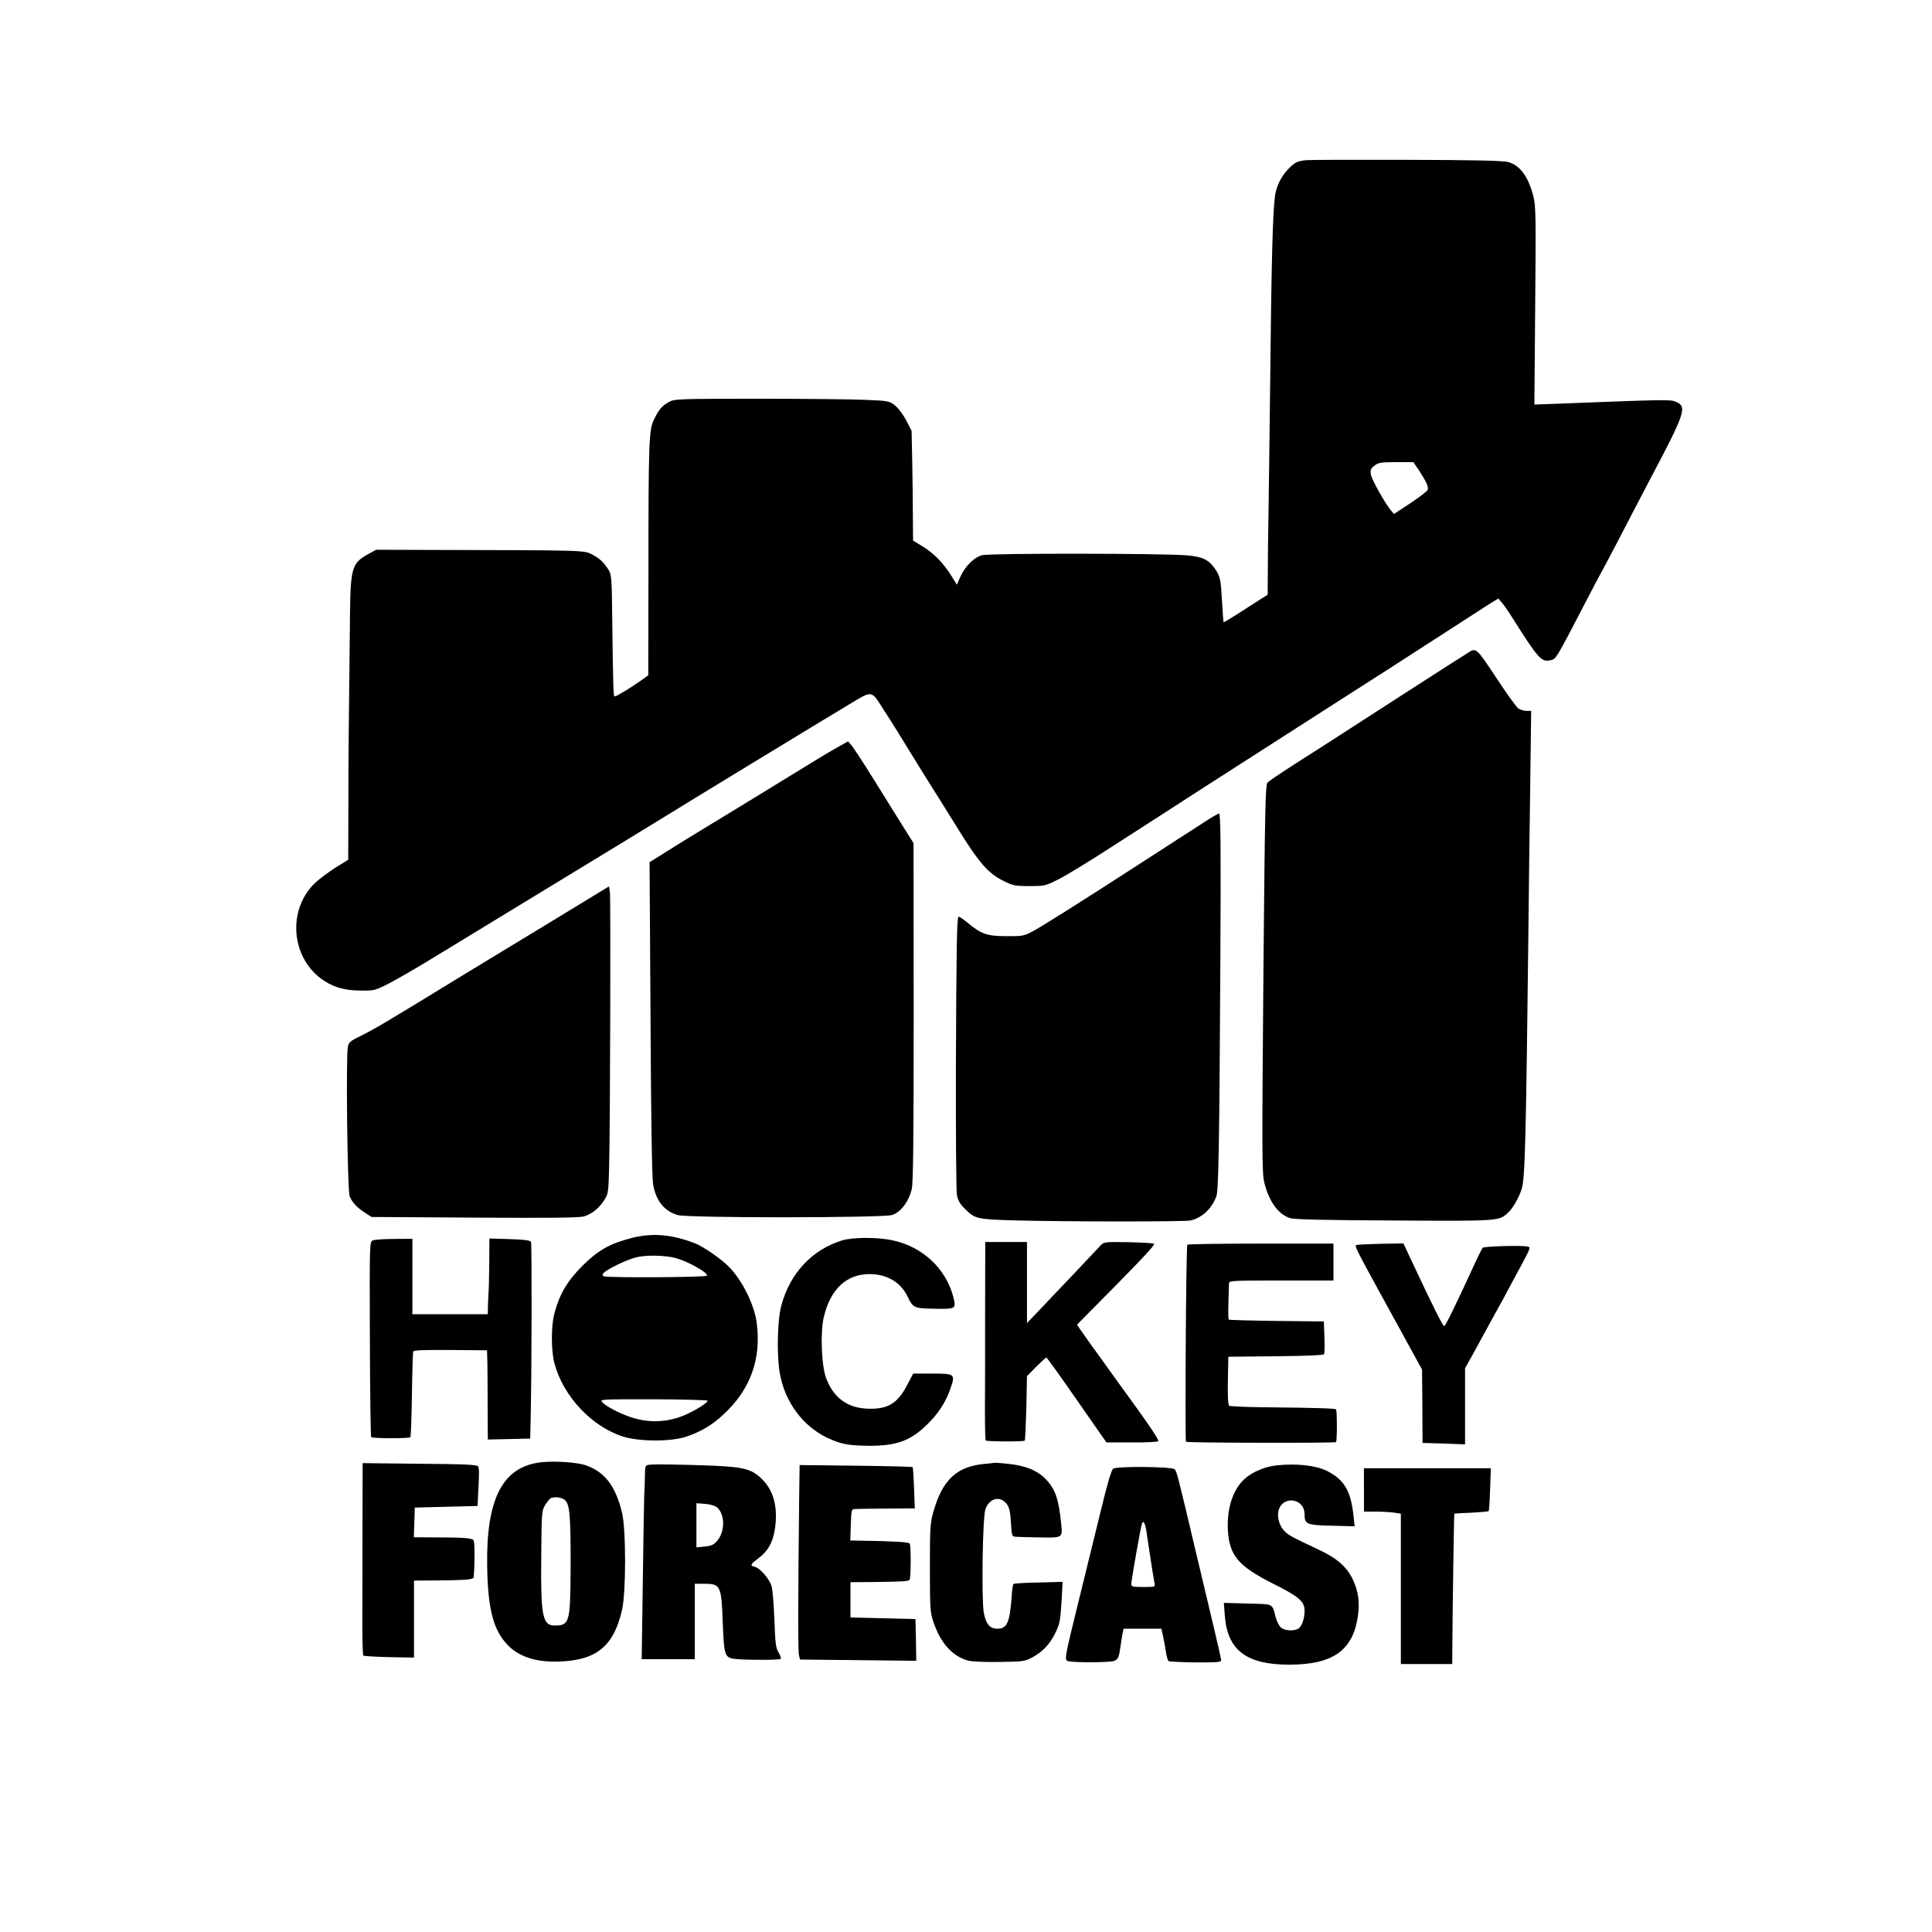 <?xml version="1.0" standalone="no"?>
<!DOCTYPE svg PUBLIC "-//W3C//DTD SVG 20010904//EN"
 "http://www.w3.org/TR/2001/REC-SVG-20010904/DTD/svg10.dtd">
<svg version="1.0" xmlns="http://www.w3.org/2000/svg"
 width="1204pt" height="1204pt" viewBox="0 0 1204 1204"
 preserveAspectRatio="xMidYMid meet">
<g transform="translate(0,1204) scale(0.1,-0.1)"
fill="#000000" stroke="none">
<path d="M8145 11042 c-59 -5 -75 -13 -113 -52 -46 -45 -77 -108 -86 -168 -15
-108 -23 -429 -31 -1217 -4 -324 -8 -673 -10 -775 -2 -102 -4 -255 -4 -341
l-1 -155 -136 -87 c-75 -49 -138 -87 -139 -85 -1 2 -5 56 -9 120 -8 147 -11
164 -44 213 -39 57 -79 76 -175 84 -144 13 -1230 14 -1276 1 -51 -13 -106 -68
-136 -134 l-22 -50 -37 60 c-50 79 -109 138 -178 180 l-58 35 -1 147 c0 81 -2
235 -4 342 l-4 195 -33 64 c-18 35 -49 77 -69 93 -36 29 -41 30 -180 36 -79 4
-380 7 -669 7 -494 0 -527 -1 -559 -19 -45 -24 -67 -49 -96 -112 -31 -64 -34
-133 -34 -971 l-1 -621 -47 -34 c-64 -45 -151 -98 -162 -98 -9 0 -10 40 -16
506 -2 221 -5 255 -21 280 -31 50 -58 75 -105 99 -51 26 -36 26 -1029 28
l-316 1 -51 -28 c-100 -55 -109 -87 -112 -384 -8 -712 -10 -892 -10 -1188 l-1
-332 -78 -48 c-42 -27 -99 -69 -125 -93 -173 -161 -158 -453 30 -597 70 -53
145 -77 248 -77 88 -1 92 0 180 45 50 26 159 89 243 140 83 51 432 263 775
472 342 208 649 395 682 416 132 82 989 604 1163 708 151 91 140 92 215 -25
60 -93 102 -160 225 -361 30 -48 64 -103 76 -122 13 -19 81 -129 152 -243 144
-234 201 -299 298 -347 58 -29 72 -32 162 -32 94 0 100 2 178 41 45 22 196
114 336 205 140 90 296 190 345 222 50 32 126 81 170 110 44 28 271 174 505
324 234 150 463 297 510 327 47 30 128 82 180 115 86 56 273 176 530 342 52
34 111 72 131 84 l36 22 20 -23 c12 -12 42 -56 68 -97 159 -252 181 -277 234
-265 39 8 30 -7 226 370 43 83 86 164 95 180 10 17 57 107 106 200 48 94 138
265 198 380 219 414 231 451 160 481 -37 15 -46 15 -741 -12 l-141 -5 5 618
c5 558 4 624 -12 682 -31 121 -84 192 -156 211 -31 9 -217 13 -634 14 -324 1
-603 0 -620 -2z m699 -1935 c45 -69 60 -102 53 -120 -3 -8 -51 -45 -108 -83
l-102 -67 -19 22 c-40 50 -120 193 -125 224 -4 28 -1 37 22 55 25 19 40 22
135 22 l108 0 36 -53z"/>
<path d="M9141 7967 c-19 -12 -63 -40 -98 -62 -78 -50 -568 -365 -717 -462
-61 -39 -180 -116 -264 -169 -84 -54 -158 -104 -163 -111 -13 -15 -16 -151
-25 -1123 -10 -1191 -10 -1307 5 -1370 29 -117 87 -198 160 -221 25 -9 218
-13 646 -15 656 -4 657 -4 712 48 32 29 67 90 86 149 21 61 27 320 42 1614 2
226 7 625 11 888 l6 477 -29 0 c-16 0 -38 7 -51 15 -12 9 -69 87 -126 174
-140 211 -135 208 -195 168z"/>
<path d="M5223 7385 c-63 -35 -165 -97 -348 -210 -55 -34 -215 -132 -355 -217
-140 -85 -304 -185 -363 -223 l-109 -68 6 -971 c3 -625 9 -994 16 -1036 17
-102 69 -167 153 -192 61 -19 1273 -18 1335 0 54 16 106 84 124 162 9 42 12
297 12 1105 l-1 1051 -75 119 c-41 66 -123 198 -183 294 -59 95 -118 184 -129
197 l-21 24 -62 -35z"/>
<path d="M7513 6922 c-39 -26 -118 -77 -175 -113 -57 -37 -155 -100 -218 -141
-413 -267 -629 -403 -690 -435 -50 -26 -63 -28 -160 -27 -119 0 -156 13 -243
86 -27 22 -51 38 -54 35 -10 -11 -13 -199 -16 -947 -1 -404 2 -757 6 -783 6
-37 18 -58 47 -87 66 -66 75 -68 301 -75 324 -9 1071 -9 1108 -1 72 17 132 73
161 150 14 38 19 323 25 1449 4 740 2 937 -8 937 -6 0 -44 -22 -84 -48z"/>
<path d="M3455 6309 c-187 -113 -434 -264 -550 -334 -495 -303 -574 -350 -650
-387 -70 -34 -81 -42 -87 -71 -13 -58 -3 -899 11 -932 16 -39 46 -71 96 -103
l40 -26 640 -4 c457 -3 652 -1 682 7 50 14 96 50 130 104 24 38 25 50 29 201
7 283 10 1680 5 1716 l-6 36 -340 -207z"/>
<path d="M3936 4325 c-138 -36 -208 -76 -307 -174 -93 -93 -142 -175 -174
-296 -21 -77 -21 -231 0 -310 53 -204 232 -396 429 -458 103 -32 302 -32 396
1 88 30 156 70 225 134 170 155 240 345 211 573 -14 112 -91 268 -174 351 -47
48 -158 125 -209 145 -146 57 -267 67 -397 34z m275 -125 c79 -22 205 -93 194
-110 -6 -10 -613 -14 -639 -4 -13 5 -14 9 -4 21 18 22 141 82 201 97 59 16
182 14 248 -4z m199 -889 c0 -12 -65 -54 -130 -84 -113 -52 -235 -58 -354 -17
-69 24 -150 66 -173 92 -16 18 -9 18 320 18 185 -1 337 -5 337 -9z"/>
<path d="M5248 4310 c-188 -58 -326 -206 -379 -407 -25 -91 -29 -314 -9 -423
32 -178 143 -327 295 -400 85 -40 133 -49 266 -50 165 0 254 32 353 129 71 68
118 140 147 222 34 97 32 99 -110 99 l-120 0 -37 -70 c-63 -121 -126 -156
-260 -148 -118 8 -201 71 -245 188 -30 77 -38 287 -15 383 41 173 141 267 285
267 110 0 196 -52 239 -144 32 -67 40 -70 169 -72 131 -2 132 -1 114 73 -45
176 -192 314 -377 353 -94 21 -251 20 -316 0z"/>
<path d="M2324 4310 c-21 -8 -21 -9 -19 -614 1 -334 5 -609 8 -612 8 -9 235
-9 244 -1 4 4 8 123 10 265 2 141 6 262 8 269 3 9 63 11 232 10 l228 -2 2 -65
c1 -36 2 -161 2 -278 l1 -213 132 3 132 3 3 125 c7 302 8 1091 2 1102 -5 8
-51 14 -133 16 l-126 4 -1 -148 c-1 -82 -2 -162 -4 -179 -1 -16 -3 -56 -4 -87
l-1 -58 -235 0 -235 0 0 235 0 235 -112 -1 c-62 0 -122 -4 -134 -9z"/>
<path d="M6139 3858 c0 -244 0 -521 -1 -616 0 -95 2 -176 5 -179 8 -7 235 -8
243 -1 3 4 7 95 10 204 l4 198 57 58 c32 32 60 58 64 58 3 0 89 -119 190 -265
l184 -264 155 0 c85 -1 161 3 168 7 9 6 -63 111 -249 366 -143 197 -259 360
-257 361 2 2 113 115 247 250 158 160 241 249 233 254 -7 4 -79 8 -161 10
-135 2 -151 1 -168 -16 -10 -11 -92 -98 -183 -194 -91 -95 -191 -201 -222
-234 l-58 -60 0 253 0 252 -130 0 -130 0 -1 -442z"/>
<path d="M7399 4283 c-8 -45 -15 -1221 -8 -1228 7 -7 928 -9 935 -2 7 7 7 197
0 204 -6 6 -121 10 -442 13 -117 1 -217 6 -223 9 -8 5 -11 53 -9 157 l3 149
295 3 c192 2 297 6 301 13 5 9 5 57 0 179 l-1 25 -293 3 c-160 2 -295 6 -299
8 -5 3 -5 58 1 227 1 16 23 17 326 17 l325 0 0 115 0 115 -455 0 c-250 0 -456
-3 -456 -7z"/>
<path d="M8457 4282 c-20 -4 -23 3 246 -487 l159 -290 2 -229 1 -228 133 -4
132 -5 0 237 0 237 59 106 c32 58 75 138 96 176 21 39 46 84 55 100 10 17 36
64 57 105 22 41 63 118 92 171 50 94 51 97 29 101 -42 8 -269 1 -278 -8 -5 -5
-36 -67 -68 -139 -94 -204 -161 -343 -171 -349 -7 -5 -62 103 -202 402 l-53
113 -135 -2 c-75 -2 -144 -5 -154 -7z"/>
<path d="M3379 2928 c-245 -24 -350 -223 -343 -650 4 -267 39 -398 129 -491
83 -85 215 -117 391 -96 183 23 273 112 320 314 26 112 26 505 0 610 -41 167
-109 255 -230 295 -53 17 -186 26 -267 18z m141 -236 c31 -25 37 -100 36 -432
-2 -334 -7 -350 -101 -350 -74 0 -86 63 -82 430 2 277 3 286 25 322 13 20 28
39 35 42 26 10 66 5 87 -12z"/>
<path d="M6197 2924 c-1 -1 -29 -4 -63 -7 -171 -16 -260 -99 -316 -294 -21
-72 -23 -97 -23 -353 0 -255 2 -280 22 -338 45 -133 119 -215 218 -241 21 -6
109 -10 195 -8 151 2 156 3 208 31 62 35 102 78 136 144 31 63 34 79 42 211
l6 113 -150 -4 c-83 -1 -153 -6 -156 -9 -4 -3 -9 -37 -11 -75 -12 -167 -29
-204 -90 -204 -46 0 -71 29 -84 99 -15 83 -8 595 10 645 24 70 92 87 133 33
16 -21 22 -48 26 -115 5 -84 6 -87 30 -89 14 -1 80 -3 148 -4 142 -3 144 -2
136 76 -16 165 -37 225 -98 288 -52 54 -129 85 -238 95 -43 5 -80 7 -81 6z"/>
<path d="M2259 2503 c0 -230 -1 -498 -1 -596 0 -98 3 -181 6 -184 3 -4 76 -8
161 -10 l155 -3 0 240 0 240 153 1 c148 1 206 5 217 15 3 3 6 57 7 120 1 87
-1 116 -11 120 -25 10 -73 13 -219 13 l-148 1 3 93 3 92 196 5 195 5 3 60 c8
150 8 174 0 187 -7 10 -80 14 -364 16 l-355 4 -1 -419z"/>
<path d="M4048 2912 c-27 -3 -28 -5 -29 -65 0 -34 -2 -87 -4 -117 -1 -30 -6
-274 -9 -542 l-7 -488 166 0 165 0 0 235 0 235 60 0 c100 0 106 -12 114 -240
9 -219 10 -224 96 -230 86 -6 258 -5 265 2 4 4 -2 22 -13 40 -17 28 -21 57
-26 203 -4 94 -11 187 -17 208 -12 45 -72 115 -106 123 -31 8 -28 14 27 56 57
43 86 96 99 178 20 134 -6 238 -79 311 -63 63 -111 76 -303 85 -184 7 -362 10
-399 6z m422 -267 c48 -43 49 -148 1 -205 -22 -27 -35 -33 -79 -38 l-52 -5 0
138 0 137 55 -4 c34 -3 62 -12 75 -23z"/>
<path d="M7957 2908 c-72 -7 -151 -40 -198 -82 -75 -66 -114 -184 -107 -321 9
-159 65 -225 283 -335 162 -81 195 -110 195 -169 0 -50 -18 -99 -40 -111 -31
-17 -88 -12 -109 9 -11 11 -25 39 -31 63 -24 88 -9 80 -175 85 l-148 4 6 -81
c17 -215 135 -304 402 -304 268 0 394 87 426 295 14 91 5 161 -30 235 -38 80
-99 134 -218 189 -161 76 -179 85 -206 111 -30 27 -48 82 -41 122 19 105 164
90 164 -16 0 -61 13 -67 172 -70 l140 -4 -7 64 c-16 158 -59 229 -169 283 -69
33 -186 46 -309 33z"/>
<path d="M4980 2683 c-7 -629 -7 -937 -1 -959 l7 -26 362 -4 362 -4 -2 130 -3
130 -25 1 c-28 1 -258 6 -332 8 l-48 1 0 110 0 110 143 1 c169 2 216 4 225 13
9 9 10 213 1 227 -5 9 -105 15 -317 18 l-53 1 3 98 c3 89 5 97 23 98 11 1 100
2 198 3 l178 1 -5 126 c-2 69 -6 128 -9 131 -3 3 -163 7 -355 9 l-349 4 -3
-227z"/>
<path d="M6937 2887 c-11 -8 -37 -96 -77 -262 -34 -137 -94 -385 -135 -550
-91 -369 -93 -381 -69 -387 38 -10 260 -9 286 1 27 10 32 23 43 106 3 22 8 52
11 68 l6 27 118 0 118 0 10 -47 c6 -27 14 -70 18 -98 4 -27 11 -53 17 -57 6
-3 82 -7 169 -8 129 -1 158 2 158 13 0 8 -20 97 -44 198 -24 101 -78 330 -121
509 -105 445 -112 471 -125 484 -16 16 -361 20 -383 3z m207 -387 c3 -19 8
-53 11 -75 10 -69 35 -229 40 -252 5 -22 3 -23 -70 -23 -65 0 -75 2 -75 18 0
21 57 348 66 375 8 25 19 9 28 -43z"/>
<path d="M8500 2755 l0 -135 69 0 c37 0 89 -3 115 -6 l46 -7 0 -468 0 -469
160 0 160 0 1 128 c1 184 10 807 12 809 1 1 48 4 105 6 57 3 106 7 109 10 3 3
7 64 9 136 l5 131 -396 0 -395 0 0 -135z"/>
</g>
</svg>
